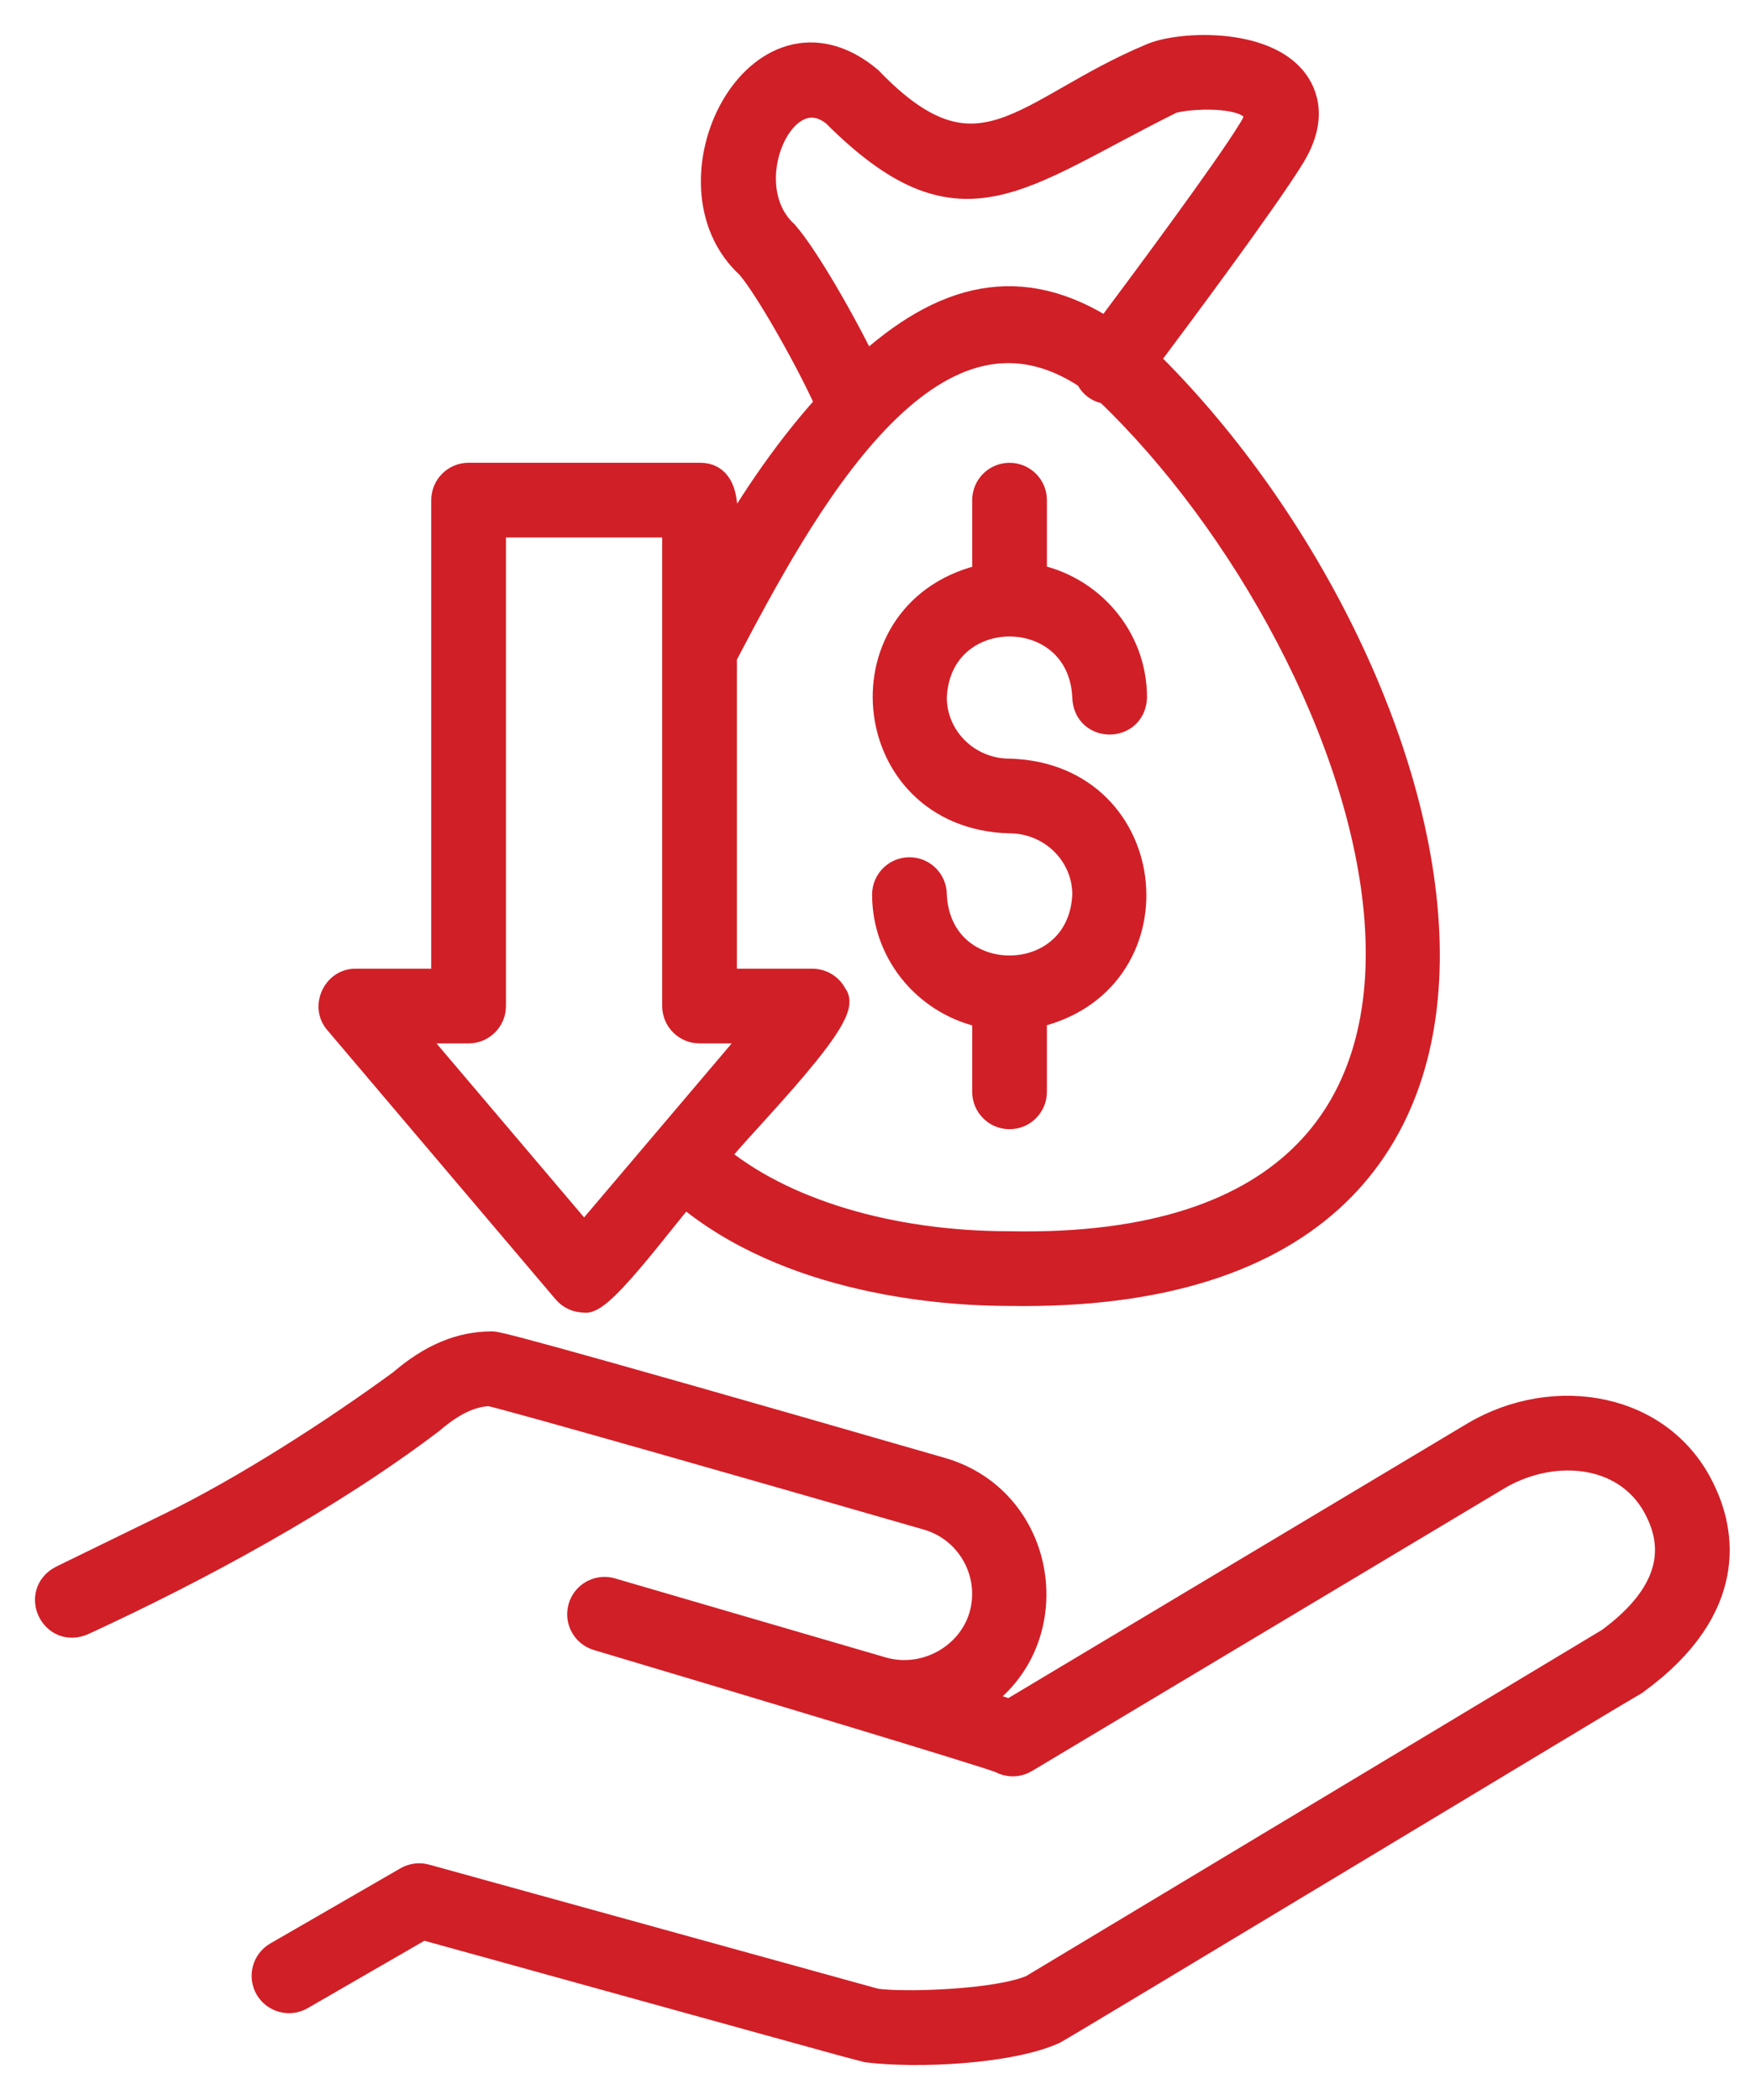 <svg width="35" height="42" viewBox="0 0 35 42" fill="none" xmlns="http://www.w3.org/2000/svg">
<path d="M21.746 17.892C21.746 17.051 21.048 16.367 20.191 16.367C17.211 16.282 16.849 12.178 19.744 11.57V10.002C19.744 9.756 19.944 9.556 20.191 9.556C20.438 9.556 20.638 9.756 20.638 10.002V11.57C21.775 11.779 22.64 12.764 22.64 13.947C22.619 14.54 21.766 14.539 21.746 13.947C21.661 11.924 18.721 11.924 18.636 13.947C18.636 14.789 19.333 15.473 20.191 15.473C23.17 15.557 23.532 19.662 20.638 20.27V21.837C20.638 22.084 20.438 22.284 20.191 22.284C19.944 22.284 19.744 22.084 19.744 21.837V20.27C18.606 20.061 17.742 19.075 17.742 17.892C17.742 17.645 17.942 17.445 18.189 17.445C18.436 17.445 18.636 17.645 18.636 17.892C18.721 19.916 21.661 19.916 21.746 17.892ZM6.776 20.41C6.528 20.132 6.744 19.666 7.116 19.674C7.116 19.674 8.925 19.674 8.925 19.674V10.002C8.925 9.755 9.125 9.555 9.372 9.555H13.991C14.689 9.537 14.372 10.774 14.438 11.168C15.119 9.958 15.86 8.915 16.614 8.088C16.273 7.303 15.399 5.737 15.009 5.29C13.23 3.673 15.198 -0.187 17.36 1.62C19.578 3.932 20.523 2.22 23.023 1.173C23.535 0.935 25.149 0.842 25.805 1.572C26.012 1.802 26.288 2.305 25.818 3.086C25.304 3.933 23.576 6.256 22.866 7.203C29.083 13.265 32.547 26.016 20.191 25.819C18.905 25.819 15.805 25.614 13.695 23.821C13.483 23.979 11.995 26.068 11.682 25.951C11.55 25.951 11.426 25.893 11.341 25.793L6.776 20.41ZM15.678 4.698C16.088 5.168 16.852 6.499 17.287 7.412C18.874 5.948 20.412 5.544 22.145 6.676C22.841 5.746 24.564 3.43 25.053 2.624C25.651 1.746 23.745 1.848 23.407 1.98C20.305 3.52 19.224 4.748 16.719 2.243C15.639 1.377 14.588 3.696 15.678 4.698ZM14.438 13.118V19.674H16.247C16.421 19.674 16.58 19.775 16.653 19.933C17.03 20.294 14.385 22.851 14.272 23.141C15.608 24.264 17.781 24.925 20.191 24.925C31.776 25.156 27.683 13.047 22.157 7.779C21.998 7.772 21.848 7.66 21.797 7.51C18.563 5.325 15.977 10.186 14.438 13.118ZM8.082 20.568L11.682 24.812L15.282 20.568H13.991C13.744 20.568 13.544 20.368 13.544 20.121C13.544 18.29 13.544 12.175 13.544 10.449H9.819V20.121C9.819 20.368 9.619 20.568 9.372 20.568H8.082ZM34.019 29.843C33.225 28.134 31.088 27.786 29.501 28.727L20.203 34.29C20.018 34.227 19.749 34.14 19.412 34.033C21.289 32.919 20.919 30.054 18.814 29.446C10.088 26.928 9.917 26.928 9.834 26.928C9.213 26.928 8.636 27.175 8.051 27.679C6.712 28.66 4.915 29.817 3.417 30.547C3.417 30.547 1.25 31.605 1.25 31.605C0.729 31.882 1.1 32.65 1.643 32.408C3.958 31.343 6.573 29.923 8.599 28.384C9.033 28.012 9.415 27.832 9.798 27.822C10.316 27.936 15.286 29.359 18.565 30.305C19.43 30.557 19.929 31.467 19.678 32.333C19.431 33.168 18.521 33.682 17.649 33.442L12.216 31.856C11.979 31.787 11.731 31.922 11.662 32.158C11.592 32.395 11.727 32.643 11.963 32.713C15.037 33.629 19.732 35.043 20.033 35.168C20.173 35.249 20.346 35.247 20.484 35.164L29.953 29.498C31.098 28.832 32.633 28.989 33.213 30.23C33.657 31.153 33.306 32.042 32.203 32.85L20.66 39.789C19.966 40.096 18.054 40.154 17.502 40.069L8.504 37.582C8.387 37.549 8.265 37.566 8.161 37.625L5.556 39.129C5.342 39.253 5.269 39.526 5.392 39.74C5.516 39.954 5.789 40.027 6.003 39.904L8.446 38.493C8.504 38.505 17.281 40.941 17.331 40.947C18.362 41.075 20.189 40.979 21.057 40.59C21.111 40.577 32.646 33.614 32.697 33.594C34.709 32.124 34.389 30.613 34.019 29.843Z" fill="#D11F27" stroke="#D11F27" stroke-width="0.6"/>
</svg>
